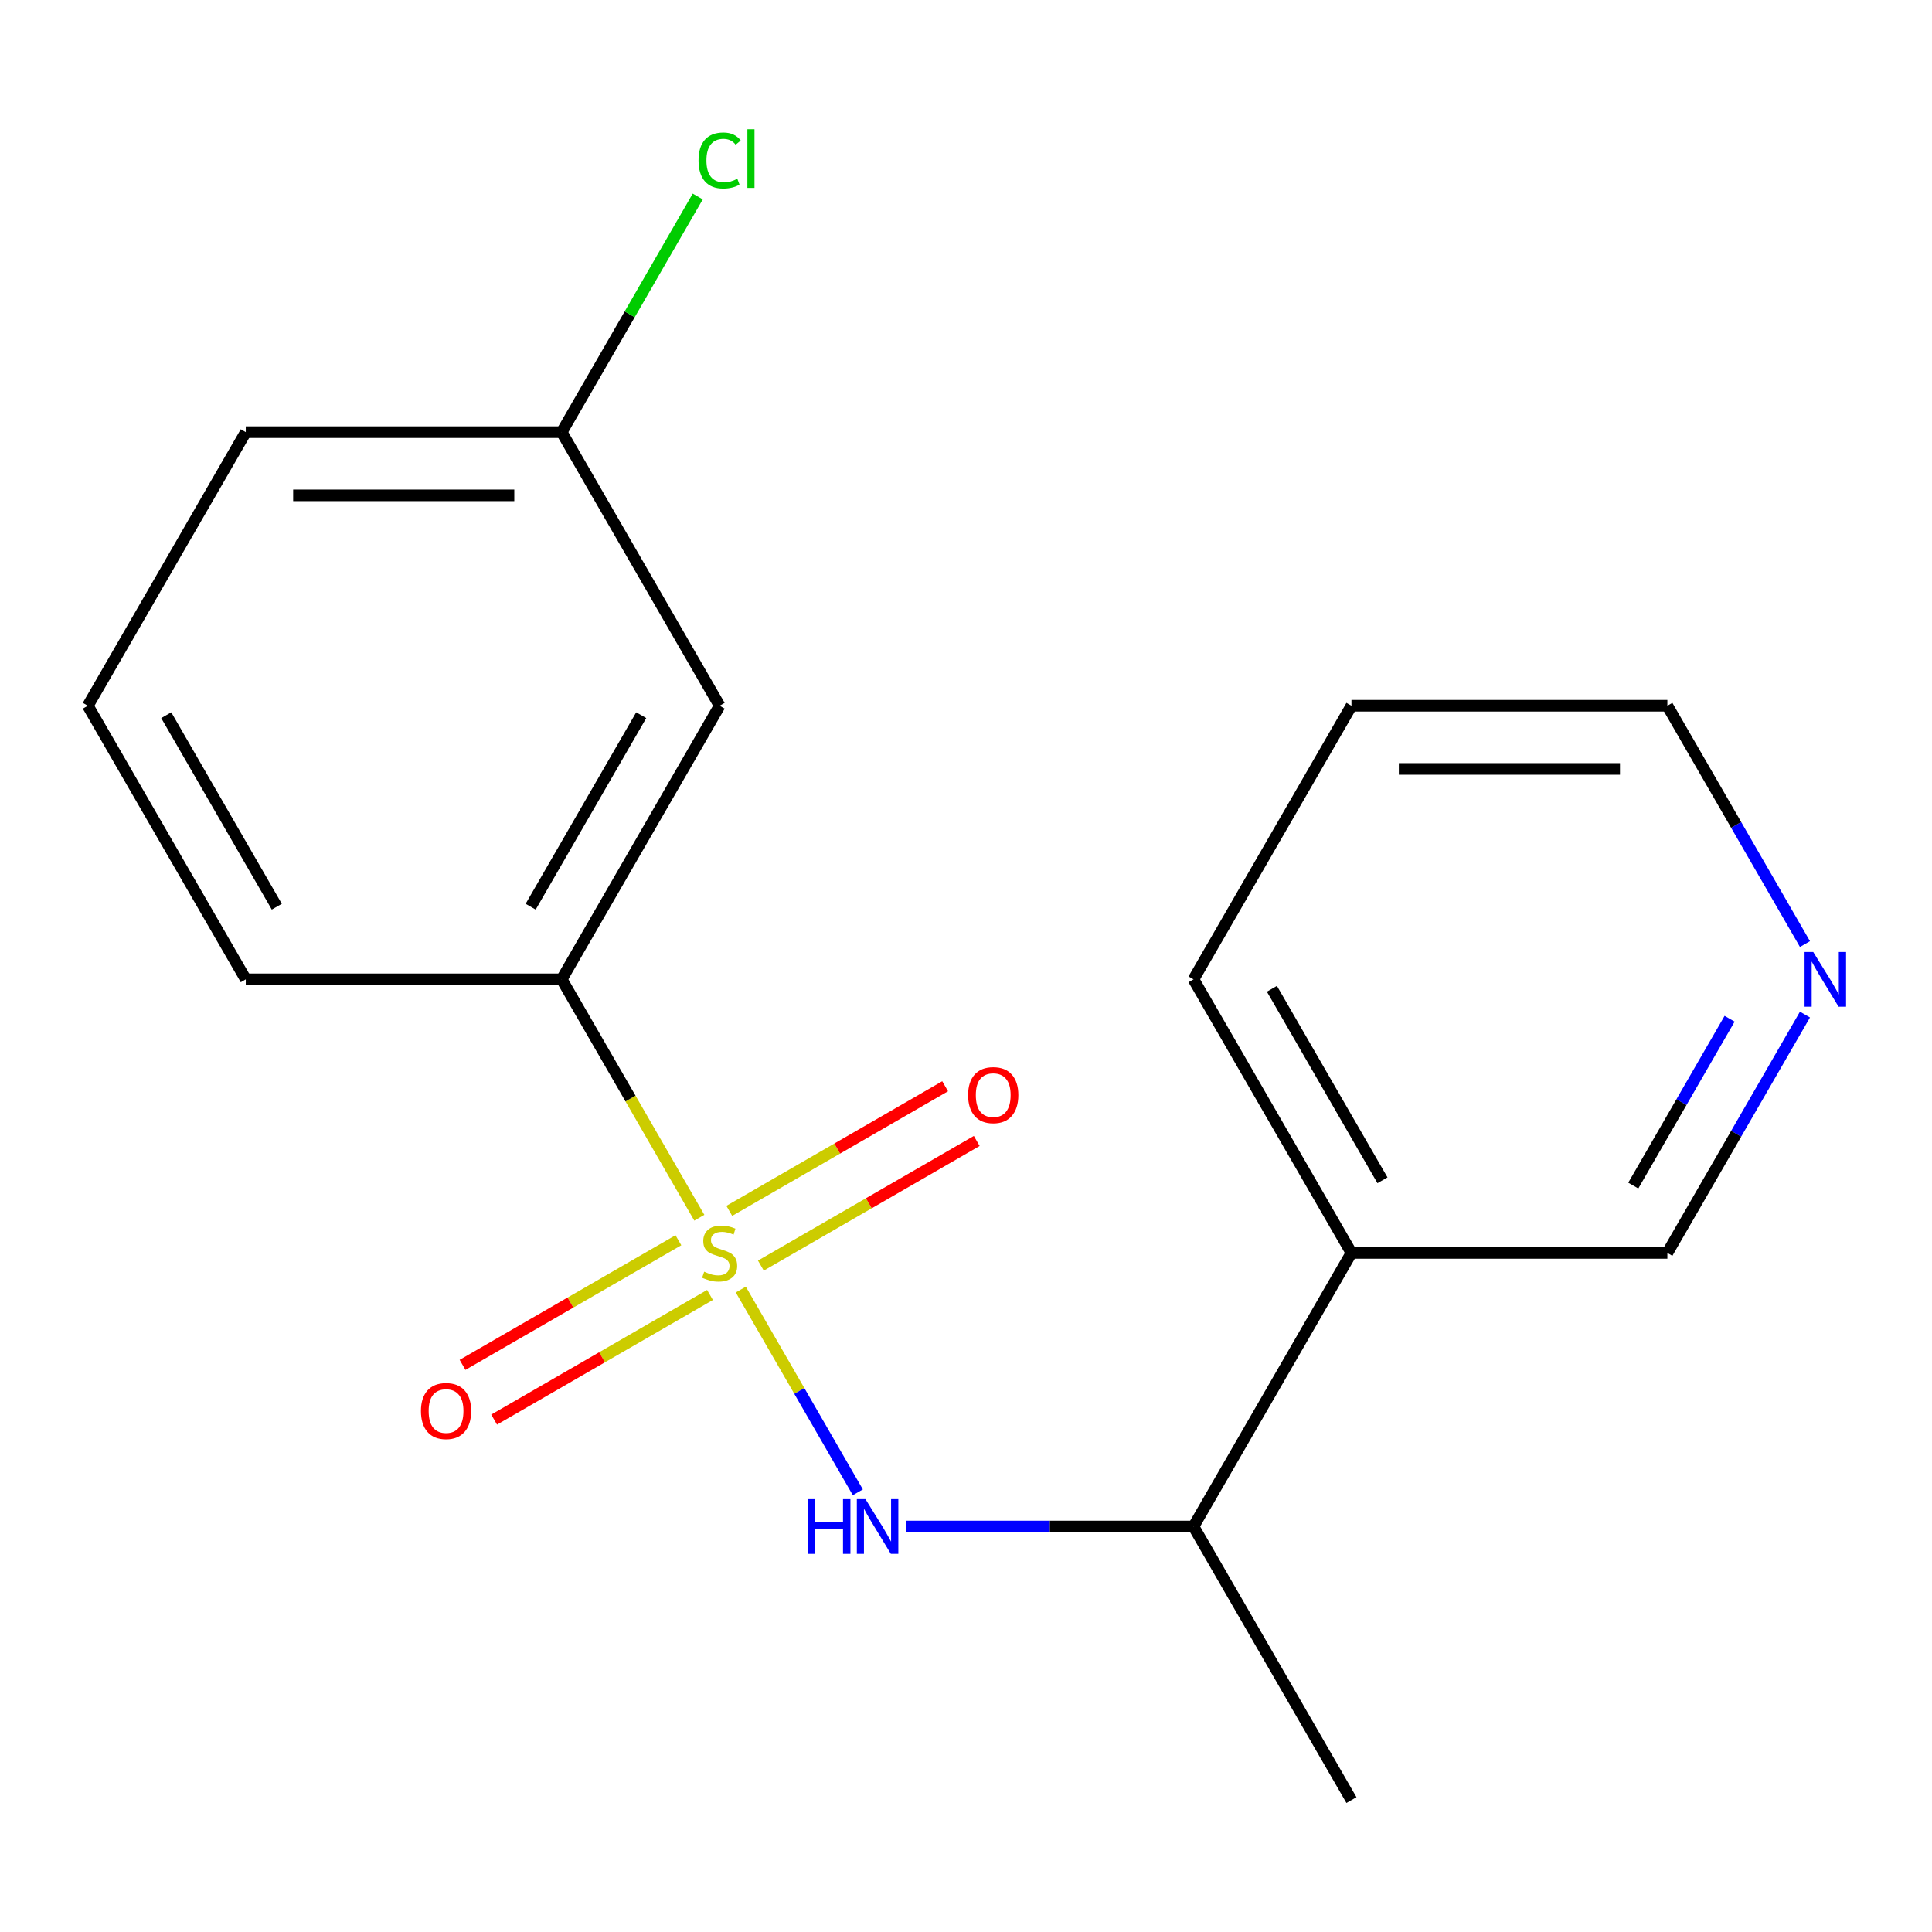 <?xml version='1.0' encoding='iso-8859-1'?>
<svg version='1.1' baseProfile='full'
              xmlns='http://www.w3.org/2000/svg'
                      xmlns:rdkit='http://www.rdkit.org/xml'
                      xmlns:xlink='http://www.w3.org/1999/xlink'
                  xml:space='preserve'
width='1000px' height='1000px' viewBox='0 0 1000 1000'>
<!-- END OF HEADER -->
<rect style='opacity:1.0;fill:#FFFFFF;stroke:none' width='1000' height='1000' x='0' y='0'> </rect>
<path class='bond-0' d='M 383.434,667.475 L 413.728,719.944' style='fill:none;fill-rule:evenodd;stroke:#CCCC00;stroke-width:6px;stroke-linecap:butt;stroke-linejoin:miter;stroke-opacity:1' />
<path class='bond-0' d='M 413.728,719.944 L 444.021,772.414' style='fill:none;fill-rule:evenodd;stroke:#0000FF;stroke-width:6px;stroke-linecap:butt;stroke-linejoin:miter;stroke-opacity:1' />
<path class='bond-1' d='M 361.971,630.299 L 326.348,568.599' style='fill:none;fill-rule:evenodd;stroke:#CCCC00;stroke-width:6px;stroke-linecap:butt;stroke-linejoin:miter;stroke-opacity:1' />
<path class='bond-1' d='M 326.348,568.599 L 290.726,506.899' style='fill:none;fill-rule:evenodd;stroke:#000000;stroke-width:6px;stroke-linecap:butt;stroke-linejoin:miter;stroke-opacity:1' />
<path class='bond-2' d='M 351.139,641.948 L 295.274,674.203' style='fill:none;fill-rule:evenodd;stroke:#CCCC00;stroke-width:6px;stroke-linecap:butt;stroke-linejoin:miter;stroke-opacity:1' />
<path class='bond-2' d='M 295.274,674.203 L 239.408,706.457' style='fill:none;fill-rule:evenodd;stroke:#FF0000;stroke-width:6px;stroke-linecap:butt;stroke-linejoin:miter;stroke-opacity:1' />
<path class='bond-2' d='M 367.491,670.27 L 311.625,702.524' style='fill:none;fill-rule:evenodd;stroke:#CCCC00;stroke-width:6px;stroke-linecap:butt;stroke-linejoin:miter;stroke-opacity:1' />
<path class='bond-2' d='M 311.625,702.524 L 255.759,734.778' style='fill:none;fill-rule:evenodd;stroke:#FF0000;stroke-width:6px;stroke-linecap:butt;stroke-linejoin:miter;stroke-opacity:1' />
<path class='bond-3' d='M 393.827,655.065 L 449.693,622.811' style='fill:none;fill-rule:evenodd;stroke:#CCCC00;stroke-width:6px;stroke-linecap:butt;stroke-linejoin:miter;stroke-opacity:1' />
<path class='bond-3' d='M 449.693,622.811 L 505.559,590.557' style='fill:none;fill-rule:evenodd;stroke:#FF0000;stroke-width:6px;stroke-linecap:butt;stroke-linejoin:miter;stroke-opacity:1' />
<path class='bond-3' d='M 377.475,626.743 L 433.341,594.489' style='fill:none;fill-rule:evenodd;stroke:#CCCC00;stroke-width:6px;stroke-linecap:butt;stroke-linejoin:miter;stroke-opacity:1' />
<path class='bond-3' d='M 433.341,594.489 L 489.207,562.235' style='fill:none;fill-rule:evenodd;stroke:#FF0000;stroke-width:6px;stroke-linecap:butt;stroke-linejoin:miter;stroke-opacity:1' />
<path class='bond-5' d='M 469.068,790.114 L 543.411,790.114' style='fill:none;fill-rule:evenodd;stroke:#0000FF;stroke-width:6px;stroke-linecap:butt;stroke-linejoin:miter;stroke-opacity:1' />
<path class='bond-5' d='M 543.411,790.114 L 617.754,790.114' style='fill:none;fill-rule:evenodd;stroke:#000000;stroke-width:6px;stroke-linecap:butt;stroke-linejoin:miter;stroke-opacity:1' />
<path class='bond-4' d='M 290.726,506.899 L 372.483,365.292' style='fill:none;fill-rule:evenodd;stroke:#000000;stroke-width:6px;stroke-linecap:butt;stroke-linejoin:miter;stroke-opacity:1' />
<path class='bond-4' d='M 274.668,469.307 L 331.898,370.181' style='fill:none;fill-rule:evenodd;stroke:#000000;stroke-width:6px;stroke-linecap:butt;stroke-linejoin:miter;stroke-opacity:1' />
<path class='bond-11' d='M 290.726,506.899 L 127.212,506.899' style='fill:none;fill-rule:evenodd;stroke:#000000;stroke-width:6px;stroke-linecap:butt;stroke-linejoin:miter;stroke-opacity:1' />
<path class='bond-8' d='M 372.483,365.292 L 290.726,223.684' style='fill:none;fill-rule:evenodd;stroke:#000000;stroke-width:6px;stroke-linecap:butt;stroke-linejoin:miter;stroke-opacity:1' />
<path class='bond-6' d='M 617.754,790.114 L 699.512,648.507' style='fill:none;fill-rule:evenodd;stroke:#000000;stroke-width:6px;stroke-linecap:butt;stroke-linejoin:miter;stroke-opacity:1' />
<path class='bond-15' d='M 617.754,790.114 L 699.512,931.722' style='fill:none;fill-rule:evenodd;stroke:#000000;stroke-width:6px;stroke-linecap:butt;stroke-linejoin:miter;stroke-opacity:1' />
<path class='bond-10' d='M 699.512,648.507 L 863.026,648.507' style='fill:none;fill-rule:evenodd;stroke:#000000;stroke-width:6px;stroke-linecap:butt;stroke-linejoin:miter;stroke-opacity:1' />
<path class='bond-13' d='M 699.512,648.507 L 617.754,506.899' style='fill:none;fill-rule:evenodd;stroke:#000000;stroke-width:6px;stroke-linecap:butt;stroke-linejoin:miter;stroke-opacity:1' />
<path class='bond-13' d='M 715.569,610.914 L 658.339,511.789' style='fill:none;fill-rule:evenodd;stroke:#000000;stroke-width:6px;stroke-linecap:butt;stroke-linejoin:miter;stroke-opacity:1' />
<path class='bond-7' d='M 934.248,525.147 L 898.637,586.827' style='fill:none;fill-rule:evenodd;stroke:#0000FF;stroke-width:6px;stroke-linecap:butt;stroke-linejoin:miter;stroke-opacity:1' />
<path class='bond-7' d='M 898.637,586.827 L 863.026,648.507' style='fill:none;fill-rule:evenodd;stroke:#000000;stroke-width:6px;stroke-linecap:butt;stroke-linejoin:miter;stroke-opacity:1' />
<path class='bond-7' d='M 895.243,527.3 L 870.315,570.475' style='fill:none;fill-rule:evenodd;stroke:#0000FF;stroke-width:6px;stroke-linecap:butt;stroke-linejoin:miter;stroke-opacity:1' />
<path class='bond-7' d='M 870.315,570.475 L 845.388,613.651' style='fill:none;fill-rule:evenodd;stroke:#000000;stroke-width:6px;stroke-linecap:butt;stroke-linejoin:miter;stroke-opacity:1' />
<path class='bond-19' d='M 934.248,488.651 L 898.637,426.972' style='fill:none;fill-rule:evenodd;stroke:#0000FF;stroke-width:6px;stroke-linecap:butt;stroke-linejoin:miter;stroke-opacity:1' />
<path class='bond-19' d='M 898.637,426.972 L 863.026,365.292' style='fill:none;fill-rule:evenodd;stroke:#000000;stroke-width:6px;stroke-linecap:butt;stroke-linejoin:miter;stroke-opacity:1' />
<path class='bond-9' d='M 290.726,223.684 L 325.938,162.694' style='fill:none;fill-rule:evenodd;stroke:#000000;stroke-width:6px;stroke-linecap:butt;stroke-linejoin:miter;stroke-opacity:1' />
<path class='bond-9' d='M 325.938,162.694 L 361.151,101.705' style='fill:none;fill-rule:evenodd;stroke:#00CC00;stroke-width:6px;stroke-linecap:butt;stroke-linejoin:miter;stroke-opacity:1' />
<path class='bond-18' d='M 290.726,223.684 L 127.212,223.684' style='fill:none;fill-rule:evenodd;stroke:#000000;stroke-width:6px;stroke-linecap:butt;stroke-linejoin:miter;stroke-opacity:1' />
<path class='bond-18' d='M 266.199,256.387 L 151.739,256.387' style='fill:none;fill-rule:evenodd;stroke:#000000;stroke-width:6px;stroke-linecap:butt;stroke-linejoin:miter;stroke-opacity:1' />
<path class='bond-12' d='M 127.212,506.899 L 45.455,365.292' style='fill:none;fill-rule:evenodd;stroke:#000000;stroke-width:6px;stroke-linecap:butt;stroke-linejoin:miter;stroke-opacity:1' />
<path class='bond-12' d='M 143.27,469.307 L 86.04,370.181' style='fill:none;fill-rule:evenodd;stroke:#000000;stroke-width:6px;stroke-linecap:butt;stroke-linejoin:miter;stroke-opacity:1' />
<path class='bond-16' d='M 45.455,365.292 L 127.212,223.684' style='fill:none;fill-rule:evenodd;stroke:#000000;stroke-width:6px;stroke-linecap:butt;stroke-linejoin:miter;stroke-opacity:1' />
<path class='bond-17' d='M 617.754,506.899 L 699.512,365.292' style='fill:none;fill-rule:evenodd;stroke:#000000;stroke-width:6px;stroke-linecap:butt;stroke-linejoin:miter;stroke-opacity:1' />
<path class='bond-14' d='M 863.026,365.292 L 699.512,365.292' style='fill:none;fill-rule:evenodd;stroke:#000000;stroke-width:6px;stroke-linecap:butt;stroke-linejoin:miter;stroke-opacity:1' />
<path class='bond-14' d='M 838.499,397.995 L 724.039,397.995' style='fill:none;fill-rule:evenodd;stroke:#000000;stroke-width:6px;stroke-linecap:butt;stroke-linejoin:miter;stroke-opacity:1' />
<path  class='atom-0' d='M 364.483 658.227
Q 364.803 658.347, 366.123 658.907
Q 367.443 659.467, 368.883 659.827
Q 370.363 660.147, 371.803 660.147
Q 374.483 660.147, 376.043 658.867
Q 377.603 657.547, 377.603 655.267
Q 377.603 653.707, 376.803 652.747
Q 376.043 651.787, 374.843 651.267
Q 373.643 650.747, 371.643 650.147
Q 369.123 649.387, 367.603 648.667
Q 366.123 647.947, 365.043 646.427
Q 364.003 644.907, 364.003 642.347
Q 364.003 638.787, 366.403 636.587
Q 368.843 634.387, 373.643 634.387
Q 376.923 634.387, 380.643 635.947
L 379.723 639.027
Q 376.323 637.627, 373.763 637.627
Q 371.003 637.627, 369.483 638.787
Q 367.963 639.907, 368.003 641.867
Q 368.003 643.387, 368.763 644.307
Q 369.563 645.227, 370.683 645.747
Q 371.843 646.267, 373.763 646.867
Q 376.323 647.667, 377.843 648.467
Q 379.363 649.267, 380.443 650.907
Q 381.563 652.507, 381.563 655.267
Q 381.563 659.187, 378.923 661.307
Q 376.323 663.387, 371.963 663.387
Q 369.443 663.387, 367.523 662.827
Q 365.643 662.307, 363.403 661.387
L 364.483 658.227
' fill='#CCCC00'/>
<path  class='atom-1' d='M 418.02 775.954
L 421.86 775.954
L 421.86 787.994
L 436.34 787.994
L 436.34 775.954
L 440.18 775.954
L 440.18 804.274
L 436.34 804.274
L 436.34 791.194
L 421.86 791.194
L 421.86 804.274
L 418.02 804.274
L 418.02 775.954
' fill='#0000FF'/>
<path  class='atom-1' d='M 447.98 775.954
L 457.26 790.954
Q 458.18 792.434, 459.66 795.114
Q 461.14 797.794, 461.22 797.954
L 461.22 775.954
L 464.98 775.954
L 464.98 804.274
L 461.1 804.274
L 451.14 787.874
Q 449.98 785.954, 448.74 783.754
Q 447.54 781.554, 447.18 780.874
L 447.18 804.274
L 443.5 804.274
L 443.5 775.954
L 447.98 775.954
' fill='#0000FF'/>
<path  class='atom-3' d='M 217.876 730.344
Q 217.876 723.544, 221.236 719.744
Q 224.596 715.944, 230.876 715.944
Q 237.156 715.944, 240.516 719.744
Q 243.876 723.544, 243.876 730.344
Q 243.876 737.224, 240.476 741.144
Q 237.076 745.024, 230.876 745.024
Q 224.636 745.024, 221.236 741.144
Q 217.876 737.264, 217.876 730.344
M 230.876 741.824
Q 235.196 741.824, 237.516 738.944
Q 239.876 736.024, 239.876 730.344
Q 239.876 724.784, 237.516 721.984
Q 235.196 719.144, 230.876 719.144
Q 226.556 719.144, 224.196 721.944
Q 221.876 724.744, 221.876 730.344
Q 221.876 736.064, 224.196 738.944
Q 226.556 741.824, 230.876 741.824
' fill='#FF0000'/>
<path  class='atom-4' d='M 501.091 566.83
Q 501.091 560.03, 504.451 556.23
Q 507.811 552.43, 514.091 552.43
Q 520.371 552.43, 523.731 556.23
Q 527.091 560.03, 527.091 566.83
Q 527.091 573.71, 523.691 577.63
Q 520.291 581.51, 514.091 581.51
Q 507.851 581.51, 504.451 577.63
Q 501.091 573.75, 501.091 566.83
M 514.091 578.31
Q 518.411 578.31, 520.731 575.43
Q 523.091 572.51, 523.091 566.83
Q 523.091 561.27, 520.731 558.47
Q 518.411 555.63, 514.091 555.63
Q 509.771 555.63, 507.411 558.43
Q 505.091 561.23, 505.091 566.83
Q 505.091 572.55, 507.411 575.43
Q 509.771 578.31, 514.091 578.31
' fill='#FF0000'/>
<path  class='atom-8' d='M 938.523 492.739
L 947.803 507.739
Q 948.723 509.219, 950.203 511.899
Q 951.683 514.579, 951.763 514.739
L 951.763 492.739
L 955.523 492.739
L 955.523 521.059
L 951.643 521.059
L 941.683 504.659
Q 940.523 502.739, 939.283 500.539
Q 938.083 498.339, 937.723 497.659
L 937.723 521.059
L 934.043 521.059
L 934.043 492.739
L 938.523 492.739
' fill='#0000FF'/>
<path  class='atom-10' d='M 361.563 83.057
Q 361.563 76.017, 364.843 72.337
Q 368.163 68.617, 374.443 68.617
Q 380.283 68.617, 383.403 72.737
L 380.763 74.897
Q 378.483 71.897, 374.443 71.897
Q 370.163 71.897, 367.883 74.777
Q 365.643 77.617, 365.643 83.057
Q 365.643 88.657, 367.963 91.537
Q 370.323 94.417, 374.883 94.417
Q 378.003 94.417, 381.643 92.537
L 382.763 95.537
Q 381.283 96.497, 379.043 97.057
Q 376.803 97.617, 374.323 97.617
Q 368.163 97.617, 364.843 93.857
Q 361.563 90.097, 361.563 83.057
' fill='#00CC00'/>
<path  class='atom-10' d='M 386.843 66.897
L 390.523 66.897
L 390.523 97.257
L 386.843 97.257
L 386.843 66.897
' fill='#00CC00'/>
</svg>
